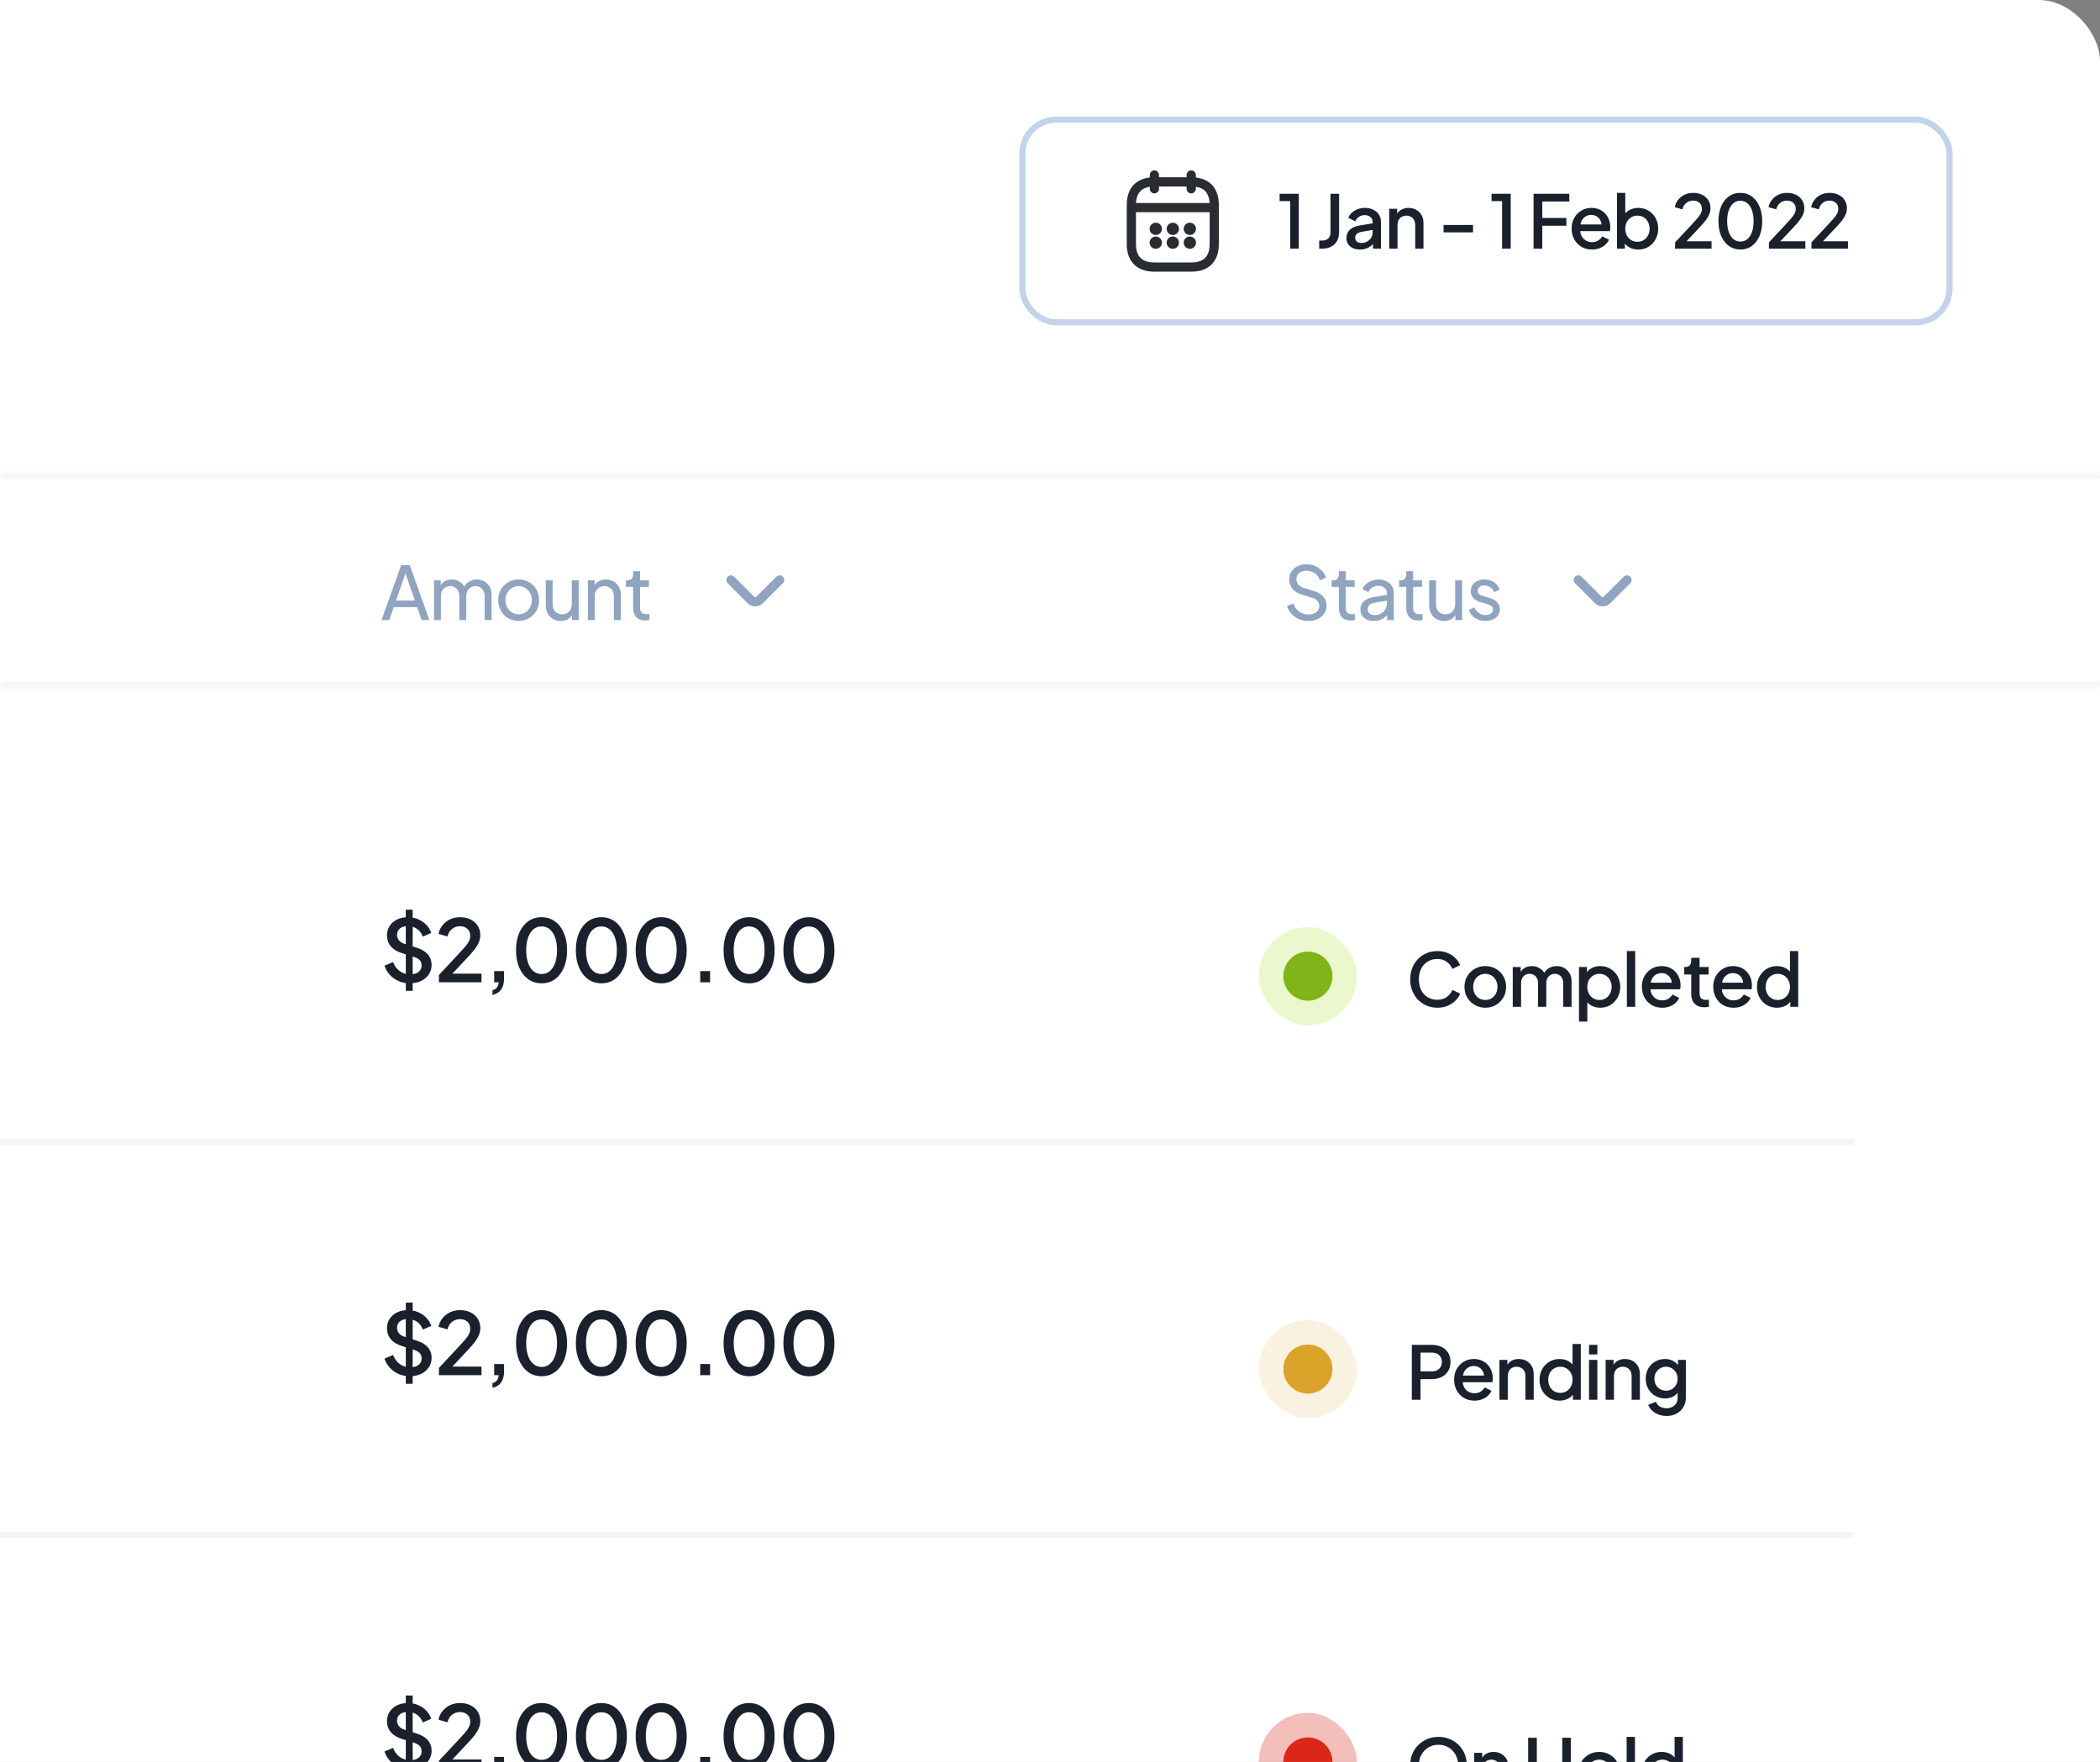 <svg width="342" height="287" viewBox="0 0 342 287" fill="none" xmlns="http://www.w3.org/2000/svg">
<rect x="0" y="0" width="342" height="287" fill="#808080" stroke="none"/>
<rect x="-384" width="726" height="326" rx="10" fill="white"/>
<mask id="path-2-inside-1_1008_47473" fill="white">
<path d="M-384 77H342V112H-384V77Z"/>
</mask>
<path d="M-384 78H342V76H-384V78ZM342 111H-384V113H342V111Z" fill="#F3F5F7" mask="url(#path-2-inside-1_1008_47473)"/>
<path d="M62.132 101L65.336 92.06H66.728L69.932 101H68.672L67.94 98.9H64.124L63.392 101H62.132ZM64.496 97.82H67.568L65.864 92.912H66.2L64.496 97.82ZM70.686 101V94.532H71.778V95.852L71.623 95.648C71.782 95.24 72.038 94.928 72.391 94.712C72.743 94.496 73.138 94.388 73.579 94.388C74.082 94.388 74.534 94.528 74.934 94.808C75.343 95.088 75.623 95.456 75.775 95.912L75.463 95.924C75.63 95.42 75.915 95.04 76.314 94.784C76.715 94.52 77.159 94.388 77.647 94.388C78.094 94.388 78.499 94.492 78.859 94.7C79.227 94.908 79.519 95.196 79.734 95.564C79.951 95.932 80.058 96.348 80.058 96.812V101H78.93V97.172C78.93 96.812 78.867 96.508 78.739 96.26C78.611 96.012 78.434 95.82 78.21 95.684C77.995 95.54 77.739 95.468 77.442 95.468C77.154 95.468 76.894 95.54 76.662 95.684C76.439 95.82 76.258 96.016 76.123 96.272C75.995 96.52 75.93 96.82 75.93 97.172V101H74.802V97.172C74.802 96.812 74.739 96.508 74.611 96.26C74.483 96.012 74.306 95.82 74.082 95.684C73.867 95.54 73.611 95.468 73.314 95.468C73.026 95.468 72.766 95.54 72.534 95.684C72.311 95.82 72.13 96.016 71.995 96.272C71.867 96.52 71.802 96.82 71.802 97.172V101H70.686ZM84.475 101.144C83.852 101.144 83.287 101 82.784 100.712C82.279 100.416 81.879 100.012 81.584 99.5C81.287 98.988 81.139 98.408 81.139 97.76C81.139 97.112 81.284 96.536 81.572 96.032C81.868 95.528 82.267 95.128 82.772 94.832C83.275 94.536 83.844 94.388 84.475 94.388C85.1 94.388 85.663 94.536 86.168 94.832C86.671 95.12 87.067 95.516 87.356 96.02C87.651 96.524 87.799 97.104 87.799 97.76C87.799 98.416 87.647 99 87.344 99.512C87.04 100.016 86.635 100.416 86.132 100.712C85.635 101 85.084 101.144 84.475 101.144ZM84.475 100.064C84.876 100.064 85.236 99.964 85.555 99.764C85.883 99.564 86.139 99.288 86.323 98.936C86.516 98.584 86.612 98.192 86.612 97.76C86.612 97.32 86.516 96.932 86.323 96.596C86.139 96.252 85.883 95.98 85.555 95.78C85.236 95.572 84.876 95.468 84.475 95.468C84.067 95.468 83.7 95.572 83.371 95.78C83.052 95.98 82.796 96.252 82.603 96.596C82.412 96.932 82.316 97.32 82.316 97.76C82.316 98.192 82.412 98.584 82.603 98.936C82.796 99.288 83.052 99.564 83.371 99.764C83.7 99.964 84.067 100.064 84.475 100.064ZM91.307 101.144C90.843 101.144 90.423 101.036 90.047 100.82C89.679 100.604 89.391 100.304 89.183 99.92C88.983 99.528 88.883 99.08 88.883 98.576V94.532H89.999V98.456C89.999 98.776 90.063 99.056 90.191 99.296C90.327 99.536 90.511 99.724 90.743 99.86C90.983 99.996 91.255 100.064 91.559 100.064C91.863 100.064 92.131 99.996 92.363 99.86C92.603 99.724 92.787 99.528 92.915 99.272C93.051 99.016 93.119 98.712 93.119 98.36V94.532H94.247V101H93.155V99.74L93.335 99.848C93.183 100.256 92.923 100.576 92.555 100.808C92.195 101.032 91.779 101.144 91.307 101.144ZM95.736 101V94.532H96.828V95.792L96.648 95.684C96.808 95.276 97.064 94.96 97.416 94.736C97.776 94.504 98.196 94.388 98.676 94.388C99.14 94.388 99.552 94.492 99.912 94.7C100.28 94.908 100.568 95.196 100.776 95.564C100.992 95.932 101.1 96.348 101.1 96.812V101H99.972V97.172C99.972 96.812 99.908 96.508 99.78 96.26C99.652 96.012 99.468 95.82 99.228 95.684C98.996 95.54 98.728 95.468 98.424 95.468C98.12 95.468 97.848 95.54 97.608 95.684C97.376 95.82 97.192 96.016 97.056 96.272C96.92 96.52 96.852 96.82 96.852 97.172V101H95.736ZM105.085 101.072C104.453 101.072 103.965 100.892 103.621 100.532C103.285 100.172 103.117 99.664 103.117 99.008V95.6H101.941V94.532H102.181C102.469 94.532 102.697 94.444 102.865 94.268C103.033 94.092 103.117 93.86 103.117 93.572V93.044H104.233V94.532H105.685V95.6H104.233V98.972C104.233 99.188 104.265 99.376 104.329 99.536C104.401 99.696 104.517 99.824 104.677 99.92C104.837 100.008 105.049 100.052 105.313 100.052C105.369 100.052 105.437 100.048 105.517 100.04C105.605 100.032 105.685 100.024 105.757 100.016V101C105.653 101.024 105.537 101.04 105.409 101.048C105.281 101.064 105.173 101.072 105.085 101.072Z" fill="#90A3BF"/>
<path d="M126.96 94.475L123.7 97.735C123.315 98.12 122.685 98.12 122.3 97.735L119.04 94.475" stroke="#90A3BF" stroke-width="1.5" stroke-miterlimit="10" stroke-linecap="round" stroke-linejoin="round"/>
<path d="M213.068 101.144C212.5 101.144 211.98 101.04 211.508 100.832C211.036 100.616 210.636 100.324 210.308 99.956C209.98 99.588 209.744 99.176 209.6 98.72L210.62 98.3C210.836 98.876 211.156 99.32 211.58 99.632C212.012 99.936 212.516 100.088 213.092 100.088C213.444 100.088 213.752 100.032 214.016 99.92C214.28 99.808 214.484 99.652 214.628 99.452C214.78 99.244 214.856 99.004 214.856 98.732C214.856 98.356 214.748 98.06 214.532 97.844C214.324 97.62 214.016 97.452 213.608 97.34L211.964 96.836C211.316 96.636 210.82 96.32 210.476 95.888C210.132 95.456 209.96 94.96 209.96 94.4C209.96 93.912 210.076 93.484 210.308 93.116C210.548 92.74 210.876 92.448 211.292 92.24C211.716 92.024 212.196 91.916 212.732 91.916C213.268 91.916 213.752 92.012 214.184 92.204C214.624 92.396 214.996 92.656 215.3 92.984C215.604 93.304 215.828 93.672 215.972 94.088L214.964 94.508C214.772 94.004 214.484 93.624 214.1 93.368C213.716 93.104 213.264 92.972 212.744 92.972C212.424 92.972 212.14 93.028 211.892 93.14C211.652 93.244 211.464 93.4 211.328 93.608C211.2 93.808 211.136 94.048 211.136 94.328C211.136 94.656 211.24 94.948 211.448 95.204C211.656 95.46 211.972 95.656 212.396 95.792L213.896 96.236C214.6 96.452 215.132 96.76 215.492 97.16C215.852 97.56 216.032 98.056 216.032 98.648C216.032 99.136 215.904 99.568 215.648 99.944C215.4 100.32 215.052 100.616 214.604 100.832C214.164 101.04 213.652 101.144 213.068 101.144ZM220.01 101.072C219.378 101.072 218.89 100.892 218.546 100.532C218.21 100.172 218.042 99.664 218.042 99.008V95.6H216.866V94.532H217.106C217.394 94.532 217.622 94.444 217.79 94.268C217.958 94.092 218.042 93.86 218.042 93.572V93.044H219.158V94.532H220.61V95.6H219.158V98.972C219.158 99.188 219.19 99.376 219.254 99.536C219.326 99.696 219.442 99.824 219.602 99.92C219.762 100.008 219.974 100.052 220.238 100.052C220.294 100.052 220.362 100.048 220.442 100.04C220.53 100.032 220.61 100.024 220.682 100.016V101C220.578 101.024 220.462 101.04 220.334 101.048C220.206 101.064 220.098 101.072 220.01 101.072ZM223.714 101.144C223.29 101.144 222.914 101.068 222.586 100.916C222.266 100.756 222.014 100.54 221.83 100.268C221.646 99.988 221.554 99.668 221.554 99.308C221.554 98.964 221.626 98.656 221.77 98.384C221.922 98.104 222.154 97.868 222.466 97.676C222.786 97.484 223.186 97.348 223.666 97.268L226.066 96.872V97.808L223.918 98.168C223.502 98.24 223.198 98.372 223.006 98.564C222.822 98.756 222.73 98.992 222.73 99.272C222.73 99.536 222.834 99.756 223.042 99.932C223.258 100.108 223.526 100.196 223.846 100.196C224.254 100.196 224.606 100.112 224.902 99.944C225.206 99.768 225.442 99.532 225.61 99.236C225.786 98.94 225.874 98.612 225.874 98.252V96.608C225.874 96.256 225.742 95.972 225.478 95.756C225.222 95.532 224.882 95.42 224.458 95.42C224.09 95.42 223.762 95.516 223.474 95.708C223.194 95.892 222.986 96.14 222.85 96.452L221.878 95.948C221.998 95.652 222.19 95.388 222.454 95.156C222.718 94.916 223.026 94.728 223.378 94.592C223.73 94.456 224.098 94.388 224.482 94.388C224.978 94.388 225.414 94.484 225.79 94.676C226.166 94.86 226.458 95.12 226.666 95.456C226.882 95.784 226.99 96.168 226.99 96.608V101H225.898V99.776L226.102 99.848C225.966 100.104 225.782 100.328 225.55 100.52C225.318 100.712 225.046 100.864 224.734 100.976C224.422 101.088 224.082 101.144 223.714 101.144ZM230.991 101.072C230.359 101.072 229.871 100.892 229.527 100.532C229.191 100.172 229.023 99.664 229.023 99.008V95.6H227.847V94.532H228.087C228.375 94.532 228.603 94.444 228.771 94.268C228.939 94.092 229.023 93.86 229.023 93.572V93.044H230.139V94.532H231.591V95.6H230.139V98.972C230.139 99.188 230.171 99.376 230.235 99.536C230.307 99.696 230.423 99.824 230.583 99.92C230.743 100.008 230.955 100.052 231.219 100.052C231.275 100.052 231.343 100.048 231.423 100.04C231.511 100.032 231.591 100.024 231.663 100.016V101C231.559 101.024 231.443 101.04 231.315 101.048C231.187 101.064 231.079 101.072 230.991 101.072ZM235.173 101.144C234.709 101.144 234.289 101.036 233.913 100.82C233.545 100.604 233.257 100.304 233.049 99.92C232.849 99.528 232.749 99.08 232.749 98.576V94.532H233.865V98.456C233.865 98.776 233.929 99.056 234.057 99.296C234.193 99.536 234.377 99.724 234.609 99.86C234.849 99.996 235.121 100.064 235.425 100.064C235.729 100.064 235.997 99.996 236.229 99.86C236.469 99.724 236.653 99.528 236.781 99.272C236.917 99.016 236.985 98.712 236.985 98.36V94.532H238.113V101H237.021V99.74L237.201 99.848C237.049 100.256 236.789 100.576 236.421 100.808C236.061 101.032 235.645 101.144 235.173 101.144ZM241.917 101.144C241.269 101.144 240.705 100.984 240.225 100.664C239.745 100.344 239.405 99.912 239.205 99.368L240.093 98.936C240.277 99.32 240.529 99.624 240.849 99.848C241.169 100.072 241.525 100.184 241.917 100.184C242.269 100.184 242.561 100.1 242.793 99.932C243.025 99.764 243.141 99.544 243.141 99.272C243.141 99.08 243.085 98.928 242.973 98.816C242.869 98.696 242.741 98.604 242.589 98.54C242.437 98.468 242.297 98.416 242.169 98.384L241.197 98.108C240.613 97.94 240.185 97.7 239.913 97.388C239.649 97.076 239.517 96.712 239.517 96.296C239.517 95.912 239.613 95.58 239.805 95.3C240.005 95.012 240.273 94.788 240.609 94.628C240.953 94.468 241.337 94.388 241.761 94.388C242.329 94.388 242.837 94.532 243.285 94.82C243.741 95.108 244.065 95.512 244.257 96.032L243.345 96.452C243.201 96.116 242.985 95.852 242.697 95.66C242.409 95.46 242.085 95.36 241.725 95.36C241.397 95.36 241.137 95.444 240.945 95.612C240.753 95.772 240.657 95.976 240.657 96.224C240.657 96.408 240.705 96.56 240.801 96.68C240.897 96.792 241.013 96.88 241.149 96.944C241.285 97 241.417 97.048 241.545 97.088L242.601 97.4C243.129 97.552 243.537 97.788 243.825 98.108C244.121 98.428 244.269 98.812 244.269 99.26C244.269 99.62 244.169 99.944 243.969 100.232C243.769 100.52 243.493 100.744 243.141 100.904C242.789 101.064 242.381 101.144 241.917 101.144Z" fill="#90A3BF"/>
<path d="M264.96 94.475L261.7 97.735C261.315 98.12 260.685 98.12 260.3 97.735L257.04 94.475" stroke="#90A3BF" stroke-width="1.5" stroke-miterlimit="10" stroke-linecap="round" stroke-linejoin="round"/>
<g clip-path="url(#clip0_1008_47473)">
<path d="M66.732 160.168C66.079 160.168 65.472 160.047 64.912 159.804C64.352 159.552 63.876 159.211 63.484 158.782C63.092 158.353 62.803 157.858 62.616 157.298L64.016 156.71C64.268 157.354 64.637 157.849 65.122 158.194C65.607 158.539 66.167 158.712 66.802 158.712C67.175 158.712 67.502 158.656 67.782 158.544C68.062 158.423 68.277 158.255 68.426 158.04C68.585 157.825 68.664 157.578 68.664 157.298C68.664 156.915 68.557 156.612 68.342 156.388C68.127 156.164 67.81 155.987 67.39 155.856L65.43 155.24C64.646 154.997 64.049 154.629 63.638 154.134C63.227 153.63 63.022 153.042 63.022 152.37C63.022 151.782 63.167 151.269 63.456 150.83C63.745 150.382 64.142 150.032 64.646 149.78C65.159 149.528 65.743 149.402 66.396 149.402C67.021 149.402 67.591 149.514 68.104 149.738C68.617 149.953 69.056 150.251 69.42 150.634C69.793 151.017 70.064 151.46 70.232 151.964L68.86 152.566C68.655 152.015 68.333 151.591 67.894 151.292C67.465 150.993 66.965 150.844 66.396 150.844C66.051 150.844 65.747 150.905 65.486 151.026C65.225 151.138 65.019 151.306 64.87 151.53C64.73 151.745 64.66 151.997 64.66 152.286C64.66 152.622 64.767 152.921 64.982 153.182C65.197 153.443 65.523 153.639 65.962 153.77L67.782 154.344C68.613 154.596 69.238 154.96 69.658 155.436C70.078 155.903 70.288 156.486 70.288 157.186C70.288 157.765 70.134 158.278 69.826 158.726C69.527 159.174 69.112 159.529 68.58 159.79C68.048 160.042 67.432 160.168 66.732 160.168ZM66.088 161.4V148.17H67.208V161.4H66.088ZM71.484 160V158.81L74.341 155.758C74.9 155.161 75.339 154.68 75.656 154.316C75.983 153.943 76.216 153.616 76.356 153.336C76.506 153.056 76.581 152.762 76.581 152.454C76.581 151.95 76.427 151.563 76.118 151.292C75.811 151.012 75.414 150.872 74.928 150.872C74.424 150.872 73.99 151.017 73.626 151.306C73.263 151.586 73.01 151.997 72.871 152.538L71.415 152.118C71.526 151.567 71.751 151.091 72.087 150.69C72.422 150.279 72.833 149.962 73.319 149.738C73.813 149.514 74.345 149.402 74.915 149.402C75.577 149.402 76.156 149.528 76.65 149.78C77.145 150.023 77.528 150.363 77.799 150.802C78.079 151.241 78.219 151.749 78.219 152.328C78.219 152.711 78.144 153.084 77.995 153.448C77.855 153.803 77.635 154.181 77.337 154.582C77.038 154.974 76.655 155.417 76.189 155.912L73.668 158.6H78.415V160H71.484ZM80.202 162.058V161.288C80.51 161.213 80.748 161.069 80.916 160.854C81.084 160.649 81.186 160.364 81.224 160H80.482V158.18H82.092V159.37C82.092 160.117 81.933 160.719 81.616 161.176C81.298 161.633 80.827 161.927 80.202 162.058ZM88.211 160.168C87.381 160.168 86.653 159.944 86.027 159.496C85.402 159.039 84.912 158.409 84.557 157.606C84.212 156.794 84.039 155.851 84.039 154.778C84.039 153.695 84.212 152.753 84.557 151.95C84.912 151.147 85.397 150.522 86.013 150.074C86.639 149.626 87.367 149.402 88.197 149.402C89.028 149.402 89.751 149.626 90.367 150.074C90.993 150.522 91.478 151.152 91.823 151.964C92.178 152.767 92.355 153.705 92.355 154.778C92.355 155.851 92.183 156.794 91.837 157.606C91.492 158.409 91.007 159.039 90.381 159.496C89.765 159.944 89.042 160.168 88.211 160.168ZM88.211 158.656C88.725 158.656 89.168 158.497 89.541 158.18C89.915 157.863 90.204 157.415 90.409 156.836C90.615 156.257 90.717 155.571 90.717 154.778C90.717 153.985 90.615 153.299 90.409 152.72C90.204 152.141 89.915 151.693 89.541 151.376C89.168 151.059 88.72 150.9 88.197 150.9C87.684 150.9 87.241 151.059 86.867 151.376C86.494 151.693 86.205 152.141 85.999 152.72C85.794 153.299 85.691 153.985 85.691 154.778C85.691 155.562 85.794 156.248 85.999 156.836C86.205 157.415 86.494 157.863 86.867 158.18C87.25 158.497 87.698 158.656 88.211 158.656ZM97.953 160.168C97.122 160.168 96.394 159.944 95.769 159.496C95.144 159.039 94.653 158.409 94.299 157.606C93.954 156.794 93.781 155.851 93.781 154.778C93.781 153.695 93.954 152.753 94.299 151.95C94.653 151.147 95.139 150.522 95.755 150.074C96.38 149.626 97.108 149.402 97.939 149.402C98.769 149.402 99.493 149.626 100.109 150.074C100.734 150.522 101.22 151.152 101.565 151.964C101.92 152.767 102.097 153.705 102.097 154.778C102.097 155.851 101.924 156.794 101.579 157.606C101.234 158.409 100.748 159.039 100.123 159.496C99.507 159.944 98.784 160.168 97.953 160.168ZM97.953 158.656C98.466 158.656 98.909 158.497 99.283 158.18C99.656 157.863 99.945 157.415 100.151 156.836C100.356 156.257 100.459 155.571 100.459 154.778C100.459 153.985 100.356 153.299 100.151 152.72C99.945 152.141 99.656 151.693 99.283 151.376C98.909 151.059 98.462 150.9 97.939 150.9C97.425 150.9 96.982 151.059 96.609 151.376C96.236 151.693 95.946 152.141 95.741 152.72C95.535 153.299 95.433 153.985 95.433 154.778C95.433 155.562 95.535 156.248 95.741 156.836C95.946 157.415 96.236 157.863 96.609 158.18C96.992 158.497 97.439 158.656 97.953 158.656ZM107.694 160.168C106.864 160.168 106.136 159.944 105.51 159.496C104.885 159.039 104.395 158.409 104.04 157.606C103.695 156.794 103.522 155.851 103.522 154.778C103.522 153.695 103.695 152.753 104.04 151.95C104.395 151.147 104.88 150.522 105.496 150.074C106.122 149.626 106.85 149.402 107.68 149.402C108.511 149.402 109.234 149.626 109.85 150.074C110.476 150.522 110.961 151.152 111.306 151.964C111.661 152.767 111.838 153.705 111.838 154.778C111.838 155.851 111.666 156.794 111.32 157.606C110.975 158.409 110.49 159.039 109.864 159.496C109.248 159.944 108.525 160.168 107.694 160.168ZM107.694 158.656C108.208 158.656 108.651 158.497 109.024 158.18C109.398 157.863 109.687 157.415 109.892 156.836C110.098 156.257 110.2 155.571 110.2 154.778C110.2 153.985 110.098 153.299 109.892 152.72C109.687 152.141 109.398 151.693 109.024 151.376C108.651 151.059 108.203 150.9 107.68 150.9C107.167 150.9 106.724 151.059 106.35 151.376C105.977 151.693 105.688 152.141 105.482 152.72C105.277 153.299 105.174 153.985 105.174 154.778C105.174 155.562 105.277 156.248 105.482 156.836C105.688 157.415 105.977 157.863 106.35 158.18C106.733 158.497 107.181 158.656 107.694 158.656ZM114.034 160V158.18H115.644V160H114.034ZM122.009 160.168C121.179 160.168 120.451 159.944 119.825 159.496C119.2 159.039 118.71 158.409 118.355 157.606C118.01 156.794 117.837 155.851 117.837 154.778C117.837 153.695 118.01 152.753 118.355 151.95C118.71 151.147 119.195 150.522 119.811 150.074C120.437 149.626 121.165 149.402 121.995 149.402C122.826 149.402 123.549 149.626 124.165 150.074C124.791 150.522 125.276 151.152 125.621 151.964C125.976 152.767 126.153 153.705 126.153 154.778C126.153 155.851 125.981 156.794 125.635 157.606C125.29 158.409 124.805 159.039 124.179 159.496C123.563 159.944 122.84 160.168 122.009 160.168ZM122.009 158.656C122.523 158.656 122.966 158.497 123.339 158.18C123.713 157.863 124.002 157.415 124.207 156.836C124.413 156.257 124.515 155.571 124.515 154.778C124.515 153.985 124.413 153.299 124.207 152.72C124.002 152.141 123.713 151.693 123.339 151.376C122.966 151.059 122.518 150.9 121.995 150.9C121.482 150.9 121.039 151.059 120.665 151.376C120.292 151.693 120.003 152.141 119.797 152.72C119.592 153.299 119.489 153.985 119.489 154.778C119.489 155.562 119.592 156.248 119.797 156.836C120.003 157.415 120.292 157.863 120.665 158.18C121.048 158.497 121.496 158.656 122.009 158.656ZM131.751 160.168C130.92 160.168 130.192 159.944 129.567 159.496C128.942 159.039 128.452 158.409 128.097 157.606C127.752 156.794 127.579 155.851 127.579 154.778C127.579 153.695 127.752 152.753 128.097 151.95C128.452 151.147 128.937 150.522 129.553 150.074C130.178 149.626 130.906 149.402 131.737 149.402C132.568 149.402 133.291 149.626 133.907 150.074C134.532 150.522 135.018 151.152 135.363 151.964C135.718 152.767 135.895 153.705 135.895 154.778C135.895 155.851 135.722 156.794 135.377 157.606C135.032 158.409 134.546 159.039 133.921 159.496C133.305 159.944 132.582 160.168 131.751 160.168ZM131.751 158.656C132.264 158.656 132.708 158.497 133.081 158.18C133.454 157.863 133.744 157.415 133.949 156.836C134.154 156.257 134.257 155.571 134.257 154.778C134.257 153.985 134.154 153.299 133.949 152.72C133.744 152.141 133.454 151.693 133.081 151.376C132.708 151.059 132.26 150.9 131.737 150.9C131.224 150.9 130.78 151.059 130.407 151.376C130.034 151.693 129.744 152.141 129.539 152.72C129.334 153.299 129.231 153.985 129.231 154.778C129.231 155.562 129.334 156.248 129.539 156.836C129.744 157.415 130.034 157.863 130.407 158.18C130.79 158.497 131.238 158.656 131.751 158.656Z" fill="#1A202C"/>
<rect x="205" y="151" width="16" height="16" rx="8" fill="#BCE455" fill-opacity="0.3"/>
<circle cx="213" cy="159" r="4" fill="#7FB519"/>
<path d="M234.088 164.144C233.456 164.144 232.868 164.028 232.324 163.796C231.788 163.564 231.32 163.244 230.92 162.836C230.528 162.42 230.22 161.932 229.996 161.372C229.772 160.812 229.66 160.196 229.66 159.524C229.66 158.86 229.768 158.248 229.984 157.688C230.208 157.12 230.52 156.632 230.92 156.224C231.32 155.808 231.788 155.488 232.324 155.264C232.86 155.032 233.448 154.916 234.088 154.916C234.72 154.916 235.284 155.024 235.78 155.24C236.284 155.456 236.708 155.74 237.052 156.092C237.396 156.436 237.644 156.812 237.796 157.22L236.524 157.82C236.332 157.34 236.024 156.952 235.6 156.656C235.184 156.352 234.68 156.2 234.088 156.2C233.496 156.2 232.972 156.34 232.516 156.62C232.06 156.9 231.704 157.288 231.448 157.784C231.2 158.28 231.076 158.86 231.076 159.524C231.076 160.188 231.2 160.772 231.448 161.276C231.704 161.772 232.06 162.16 232.516 162.44C232.972 162.712 233.496 162.848 234.088 162.848C234.68 162.848 235.184 162.7 235.6 162.404C236.024 162.108 236.332 161.72 236.524 161.24L237.796 161.84C237.644 162.24 237.396 162.616 237.052 162.968C236.708 163.32 236.284 163.604 235.78 163.82C235.284 164.036 234.72 164.144 234.088 164.144ZM241.895 164.144C241.271 164.144 240.699 163.996 240.179 163.7C239.667 163.404 239.259 163 238.955 162.488C238.651 161.976 238.499 161.396 238.499 160.748C238.499 160.092 238.651 159.512 238.955 159.008C239.259 158.496 239.667 158.096 240.179 157.808C240.691 157.512 241.263 157.364 241.895 157.364C242.535 157.364 243.107 157.512 243.611 157.808C244.123 158.096 244.527 158.496 244.823 159.008C245.127 159.512 245.279 160.092 245.279 160.748C245.279 161.404 245.127 161.988 244.823 162.5C244.519 163.012 244.111 163.416 243.599 163.712C243.087 164 242.519 164.144 241.895 164.144ZM241.895 162.884C242.279 162.884 242.619 162.792 242.915 162.608C243.211 162.424 243.443 162.172 243.611 161.852C243.787 161.524 243.875 161.156 243.875 160.748C243.875 160.34 243.787 159.976 243.611 159.656C243.443 159.336 243.211 159.084 242.915 158.9C242.619 158.716 242.279 158.624 241.895 158.624C241.519 158.624 241.179 158.716 240.875 158.9C240.579 159.084 240.343 159.336 240.167 159.656C239.999 159.976 239.915 160.34 239.915 160.748C239.915 161.156 239.999 161.524 240.167 161.852C240.343 162.172 240.579 162.424 240.875 162.608C241.179 162.792 241.519 162.884 241.895 162.884ZM246.363 164V157.508H247.659V158.912L247.491 158.696C247.627 158.256 247.875 157.924 248.235 157.7C248.595 157.476 249.007 157.364 249.471 157.364C249.991 157.364 250.451 157.504 250.851 157.784C251.259 158.056 251.531 158.42 251.667 158.876L251.283 158.912C251.475 158.392 251.767 158.004 252.159 157.748C252.559 157.492 253.015 157.364 253.527 157.364C253.975 157.364 254.379 157.468 254.739 157.676C255.107 157.884 255.399 158.172 255.615 158.54C255.831 158.908 255.939 159.328 255.939 159.8V164H254.583V160.172C254.583 159.844 254.523 159.568 254.403 159.344C254.291 159.112 254.131 158.936 253.923 158.816C253.723 158.688 253.487 158.624 253.215 158.624C252.943 158.624 252.703 158.688 252.495 158.816C252.287 158.936 252.123 159.112 252.003 159.344C251.883 159.576 251.823 159.852 251.823 160.172V164H250.479V160.172C250.479 159.844 250.419 159.568 250.299 159.344C250.187 159.112 250.027 158.936 249.819 158.816C249.619 158.688 249.379 158.624 249.099 158.624C248.827 158.624 248.587 158.688 248.379 158.816C248.171 158.936 248.007 159.112 247.887 159.344C247.775 159.576 247.719 159.852 247.719 160.172V164H246.363ZM257.15 166.4V157.508H258.446V158.852L258.29 158.54C258.53 158.172 258.85 157.884 259.25 157.676C259.65 157.468 260.106 157.364 260.618 157.364C261.234 157.364 261.786 157.512 262.274 157.808C262.77 158.104 263.158 158.508 263.438 159.02C263.726 159.532 263.87 160.108 263.87 160.748C263.87 161.388 263.726 161.964 263.438 162.476C263.158 162.988 262.774 163.396 262.286 163.7C261.798 163.996 261.242 164.144 260.618 164.144C260.114 164.144 259.654 164.04 259.238 163.832C258.83 163.624 258.514 163.324 258.29 162.932L258.506 162.68V166.4H257.15ZM260.486 162.884C260.87 162.884 261.21 162.792 261.506 162.608C261.802 162.424 262.034 162.172 262.202 161.852C262.378 161.524 262.466 161.156 262.466 160.748C262.466 160.34 262.378 159.976 262.202 159.656C262.034 159.336 261.802 159.084 261.506 158.9C261.21 158.716 260.87 158.624 260.486 158.624C260.11 158.624 259.77 158.716 259.466 158.9C259.17 159.084 258.934 159.336 258.758 159.656C258.59 159.976 258.506 160.34 258.506 160.748C258.506 161.156 258.59 161.524 258.758 161.852C258.934 162.172 259.17 162.424 259.466 162.608C259.77 162.792 260.11 162.884 260.486 162.884ZM264.949 164V154.916H266.305V164H264.949ZM270.699 164.144C270.051 164.144 269.475 163.996 268.971 163.7C268.475 163.396 268.087 162.988 267.807 162.476C267.527 161.956 267.387 161.376 267.387 160.736C267.387 160.08 267.527 159.5 267.807 158.996C268.095 158.492 268.479 158.096 268.959 157.808C269.439 157.512 269.983 157.364 270.591 157.364C271.079 157.364 271.515 157.448 271.899 157.616C272.283 157.784 272.607 158.016 272.871 158.312C273.135 158.6 273.335 158.932 273.471 159.308C273.615 159.684 273.687 160.084 273.687 160.508C273.687 160.612 273.683 160.72 273.675 160.832C273.667 160.944 273.651 161.048 273.627 161.144H268.455V160.064H272.859L272.211 160.556C272.291 160.164 272.263 159.816 272.127 159.512C271.999 159.2 271.799 158.956 271.527 158.78C271.263 158.596 270.951 158.504 270.591 158.504C270.231 158.504 269.911 158.596 269.631 158.78C269.351 158.956 269.135 159.212 268.983 159.548C268.831 159.876 268.771 160.276 268.803 160.748C268.763 161.188 268.823 161.572 268.983 161.9C269.151 162.228 269.383 162.484 269.679 162.668C269.983 162.852 270.327 162.944 270.711 162.944C271.103 162.944 271.435 162.856 271.707 162.68C271.987 162.504 272.207 162.276 272.367 161.996L273.471 162.536C273.343 162.84 273.143 163.116 272.871 163.364C272.607 163.604 272.287 163.796 271.911 163.94C271.543 164.076 271.139 164.144 270.699 164.144ZM277.578 164.072C276.898 164.072 276.37 163.88 275.994 163.496C275.618 163.112 275.43 162.572 275.43 161.876V158.732H274.29V157.508H274.47C274.774 157.508 275.01 157.42 275.178 157.244C275.346 157.068 275.43 156.828 275.43 156.524V156.02H276.786V157.508H278.262V158.732H276.786V161.816C276.786 162.04 276.822 162.232 276.894 162.392C276.966 162.544 277.082 162.664 277.242 162.752C277.402 162.832 277.61 162.872 277.866 162.872C277.93 162.872 278.002 162.868 278.082 162.86C278.162 162.852 278.238 162.844 278.31 162.836V164C278.198 164.016 278.074 164.032 277.938 164.048C277.802 164.064 277.682 164.072 277.578 164.072ZM282.324 164.144C281.676 164.144 281.1 163.996 280.596 163.7C280.1 163.396 279.712 162.988 279.432 162.476C279.152 161.956 279.012 161.376 279.012 160.736C279.012 160.08 279.152 159.5 279.432 158.996C279.72 158.492 280.104 158.096 280.584 157.808C281.064 157.512 281.608 157.364 282.216 157.364C282.704 157.364 283.14 157.448 283.524 157.616C283.908 157.784 284.232 158.016 284.496 158.312C284.76 158.6 284.96 158.932 285.096 159.308C285.24 159.684 285.312 160.084 285.312 160.508C285.312 160.612 285.308 160.72 285.3 160.832C285.292 160.944 285.276 161.048 285.252 161.144H280.08V160.064H284.484L283.836 160.556C283.916 160.164 283.888 159.816 283.752 159.512C283.624 159.2 283.424 158.956 283.152 158.78C282.888 158.596 282.576 158.504 282.216 158.504C281.856 158.504 281.536 158.596 281.256 158.78C280.976 158.956 280.76 159.212 280.608 159.548C280.456 159.876 280.396 160.276 280.428 160.748C280.388 161.188 280.448 161.572 280.608 161.9C280.776 162.228 281.008 162.484 281.304 162.668C281.608 162.852 281.952 162.944 282.336 162.944C282.728 162.944 283.06 162.856 283.332 162.68C283.612 162.504 283.832 162.276 283.992 161.996L285.096 162.536C284.968 162.84 284.768 163.116 284.496 163.364C284.232 163.604 283.912 163.796 283.536 163.94C283.168 164.076 282.764 164.144 282.324 164.144ZM289.395 164.144C288.771 164.144 288.211 163.996 287.715 163.7C287.227 163.396 286.839 162.988 286.551 162.476C286.271 161.964 286.131 161.388 286.131 160.748C286.131 160.108 286.275 159.532 286.563 159.02C286.851 158.508 287.239 158.104 287.727 157.808C288.215 157.512 288.767 157.364 289.383 157.364C289.903 157.364 290.363 157.468 290.763 157.676C291.163 157.884 291.479 158.172 291.711 158.54L291.507 158.852V154.916H292.851V164H291.567V162.68L291.723 162.932C291.499 163.324 291.179 163.624 290.763 163.832C290.347 164.04 289.891 164.144 289.395 164.144ZM289.527 162.884C289.903 162.884 290.239 162.792 290.535 162.608C290.839 162.424 291.075 162.172 291.243 161.852C291.419 161.524 291.507 161.156 291.507 160.748C291.507 160.34 291.419 159.976 291.243 159.656C291.075 159.336 290.839 159.084 290.535 158.9C290.239 158.716 289.903 158.624 289.527 158.624C289.151 158.624 288.811 158.716 288.507 158.9C288.203 159.084 287.967 159.336 287.799 159.656C287.631 159.976 287.547 160.34 287.547 160.748C287.547 161.156 287.631 161.524 287.799 161.852C287.967 162.172 288.199 162.424 288.495 162.608C288.799 162.792 289.143 162.884 289.527 162.884Z" fill="#1A202C"/>
</g>
<path d="M-363 186H302" stroke="#F3F5F7"/>
<path d="M66.732 224.168C66.079 224.168 65.472 224.047 64.912 223.804C64.352 223.552 63.876 223.211 63.484 222.782C63.092 222.353 62.803 221.858 62.616 221.298L64.016 220.71C64.268 221.354 64.637 221.849 65.122 222.194C65.607 222.539 66.167 222.712 66.802 222.712C67.175 222.712 67.502 222.656 67.782 222.544C68.062 222.423 68.277 222.255 68.426 222.04C68.585 221.825 68.664 221.578 68.664 221.298C68.664 220.915 68.557 220.612 68.342 220.388C68.127 220.164 67.81 219.987 67.39 219.856L65.43 219.24C64.646 218.997 64.049 218.629 63.638 218.134C63.227 217.63 63.022 217.042 63.022 216.37C63.022 215.782 63.167 215.269 63.456 214.83C63.745 214.382 64.142 214.032 64.646 213.78C65.159 213.528 65.743 213.402 66.396 213.402C67.021 213.402 67.591 213.514 68.104 213.738C68.617 213.953 69.056 214.251 69.42 214.634C69.793 215.017 70.064 215.46 70.232 215.964L68.86 216.566C68.655 216.015 68.333 215.591 67.894 215.292C67.465 214.993 66.965 214.844 66.396 214.844C66.051 214.844 65.747 214.905 65.486 215.026C65.225 215.138 65.019 215.306 64.87 215.53C64.73 215.745 64.66 215.997 64.66 216.286C64.66 216.622 64.767 216.921 64.982 217.182C65.197 217.443 65.523 217.639 65.962 217.77L67.782 218.344C68.613 218.596 69.238 218.96 69.658 219.436C70.078 219.903 70.288 220.486 70.288 221.186C70.288 221.765 70.134 222.278 69.826 222.726C69.527 223.174 69.112 223.529 68.58 223.79C68.048 224.042 67.432 224.168 66.732 224.168ZM66.088 225.4V212.17H67.208V225.4H66.088ZM71.484 224V222.81L74.341 219.758C74.9 219.161 75.339 218.68 75.656 218.316C75.983 217.943 76.216 217.616 76.356 217.336C76.506 217.056 76.581 216.762 76.581 216.454C76.581 215.95 76.427 215.563 76.118 215.292C75.811 215.012 75.414 214.872 74.928 214.872C74.424 214.872 73.99 215.017 73.626 215.306C73.263 215.586 73.01 215.997 72.871 216.538L71.415 216.118C71.526 215.567 71.751 215.091 72.087 214.69C72.422 214.279 72.833 213.962 73.319 213.738C73.813 213.514 74.345 213.402 74.915 213.402C75.577 213.402 76.156 213.528 76.65 213.78C77.145 214.023 77.528 214.363 77.799 214.802C78.079 215.241 78.219 215.749 78.219 216.328C78.219 216.711 78.144 217.084 77.995 217.448C77.855 217.803 77.635 218.181 77.337 218.582C77.038 218.974 76.655 219.417 76.189 219.912L73.668 222.6H78.415V224H71.484ZM80.202 226.058V225.288C80.51 225.213 80.748 225.069 80.916 224.854C81.084 224.649 81.186 224.364 81.224 224H80.482V222.18H82.092V223.37C82.092 224.117 81.933 224.719 81.616 225.176C81.298 225.633 80.827 225.927 80.202 226.058ZM88.211 224.168C87.381 224.168 86.653 223.944 86.027 223.496C85.402 223.039 84.912 222.409 84.557 221.606C84.212 220.794 84.039 219.851 84.039 218.778C84.039 217.695 84.212 216.753 84.557 215.95C84.912 215.147 85.397 214.522 86.013 214.074C86.639 213.626 87.367 213.402 88.197 213.402C89.028 213.402 89.751 213.626 90.367 214.074C90.993 214.522 91.478 215.152 91.823 215.964C92.178 216.767 92.355 217.705 92.355 218.778C92.355 219.851 92.183 220.794 91.837 221.606C91.492 222.409 91.007 223.039 90.381 223.496C89.765 223.944 89.042 224.168 88.211 224.168ZM88.211 222.656C88.725 222.656 89.168 222.497 89.541 222.18C89.915 221.863 90.204 221.415 90.409 220.836C90.615 220.257 90.717 219.571 90.717 218.778C90.717 217.985 90.615 217.299 90.409 216.72C90.204 216.141 89.915 215.693 89.541 215.376C89.168 215.059 88.72 214.9 88.197 214.9C87.684 214.9 87.241 215.059 86.867 215.376C86.494 215.693 86.205 216.141 85.999 216.72C85.794 217.299 85.691 217.985 85.691 218.778C85.691 219.562 85.794 220.248 85.999 220.836C86.205 221.415 86.494 221.863 86.867 222.18C87.25 222.497 87.698 222.656 88.211 222.656ZM97.953 224.168C97.122 224.168 96.394 223.944 95.769 223.496C95.144 223.039 94.653 222.409 94.299 221.606C93.954 220.794 93.781 219.851 93.781 218.778C93.781 217.695 93.954 216.753 94.299 215.95C94.653 215.147 95.139 214.522 95.755 214.074C96.38 213.626 97.108 213.402 97.939 213.402C98.769 213.402 99.493 213.626 100.109 214.074C100.734 214.522 101.22 215.152 101.565 215.964C101.92 216.767 102.097 217.705 102.097 218.778C102.097 219.851 101.924 220.794 101.579 221.606C101.234 222.409 100.748 223.039 100.123 223.496C99.507 223.944 98.784 224.168 97.953 224.168ZM97.953 222.656C98.466 222.656 98.909 222.497 99.283 222.18C99.656 221.863 99.945 221.415 100.151 220.836C100.356 220.257 100.459 219.571 100.459 218.778C100.459 217.985 100.356 217.299 100.151 216.72C99.945 216.141 99.656 215.693 99.283 215.376C98.909 215.059 98.462 214.9 97.939 214.9C97.425 214.9 96.982 215.059 96.609 215.376C96.236 215.693 95.946 216.141 95.741 216.72C95.535 217.299 95.433 217.985 95.433 218.778C95.433 219.562 95.535 220.248 95.741 220.836C95.946 221.415 96.236 221.863 96.609 222.18C96.992 222.497 97.439 222.656 97.953 222.656ZM107.694 224.168C106.864 224.168 106.136 223.944 105.51 223.496C104.885 223.039 104.395 222.409 104.04 221.606C103.695 220.794 103.522 219.851 103.522 218.778C103.522 217.695 103.695 216.753 104.04 215.95C104.395 215.147 104.88 214.522 105.496 214.074C106.122 213.626 106.85 213.402 107.68 213.402C108.511 213.402 109.234 213.626 109.85 214.074C110.476 214.522 110.961 215.152 111.306 215.964C111.661 216.767 111.838 217.705 111.838 218.778C111.838 219.851 111.666 220.794 111.32 221.606C110.975 222.409 110.49 223.039 109.864 223.496C109.248 223.944 108.525 224.168 107.694 224.168ZM107.694 222.656C108.208 222.656 108.651 222.497 109.024 222.18C109.398 221.863 109.687 221.415 109.892 220.836C110.098 220.257 110.2 219.571 110.2 218.778C110.2 217.985 110.098 217.299 109.892 216.72C109.687 216.141 109.398 215.693 109.024 215.376C108.651 215.059 108.203 214.9 107.68 214.9C107.167 214.9 106.724 215.059 106.35 215.376C105.977 215.693 105.688 216.141 105.482 216.72C105.277 217.299 105.174 217.985 105.174 218.778C105.174 219.562 105.277 220.248 105.482 220.836C105.688 221.415 105.977 221.863 106.35 222.18C106.733 222.497 107.181 222.656 107.694 222.656ZM114.034 224V222.18H115.644V224H114.034ZM122.009 224.168C121.179 224.168 120.451 223.944 119.825 223.496C119.2 223.039 118.71 222.409 118.355 221.606C118.01 220.794 117.837 219.851 117.837 218.778C117.837 217.695 118.01 216.753 118.355 215.95C118.71 215.147 119.195 214.522 119.811 214.074C120.437 213.626 121.165 213.402 121.995 213.402C122.826 213.402 123.549 213.626 124.165 214.074C124.791 214.522 125.276 215.152 125.621 215.964C125.976 216.767 126.153 217.705 126.153 218.778C126.153 219.851 125.981 220.794 125.635 221.606C125.29 222.409 124.805 223.039 124.179 223.496C123.563 223.944 122.84 224.168 122.009 224.168ZM122.009 222.656C122.523 222.656 122.966 222.497 123.339 222.18C123.713 221.863 124.002 221.415 124.207 220.836C124.413 220.257 124.515 219.571 124.515 218.778C124.515 217.985 124.413 217.299 124.207 216.72C124.002 216.141 123.713 215.693 123.339 215.376C122.966 215.059 122.518 214.9 121.995 214.9C121.482 214.9 121.039 215.059 120.665 215.376C120.292 215.693 120.003 216.141 119.797 216.72C119.592 217.299 119.489 217.985 119.489 218.778C119.489 219.562 119.592 220.248 119.797 220.836C120.003 221.415 120.292 221.863 120.665 222.18C121.048 222.497 121.496 222.656 122.009 222.656ZM131.751 224.168C130.92 224.168 130.192 223.944 129.567 223.496C128.942 223.039 128.452 222.409 128.097 221.606C127.752 220.794 127.579 219.851 127.579 218.778C127.579 217.695 127.752 216.753 128.097 215.95C128.452 215.147 128.937 214.522 129.553 214.074C130.178 213.626 130.906 213.402 131.737 213.402C132.568 213.402 133.291 213.626 133.907 214.074C134.532 214.522 135.018 215.152 135.363 215.964C135.718 216.767 135.895 217.705 135.895 218.778C135.895 219.851 135.722 220.794 135.377 221.606C135.032 222.409 134.546 223.039 133.921 223.496C133.305 223.944 132.582 224.168 131.751 224.168ZM131.751 222.656C132.264 222.656 132.708 222.497 133.081 222.18C133.454 221.863 133.744 221.415 133.949 220.836C134.154 220.257 134.257 219.571 134.257 218.778C134.257 217.985 134.154 217.299 133.949 216.72C133.744 216.141 133.454 215.693 133.081 215.376C132.708 215.059 132.26 214.9 131.737 214.9C131.224 214.9 130.78 215.059 130.407 215.376C130.034 215.693 129.744 216.141 129.539 216.72C129.334 217.299 129.231 217.985 129.231 218.778C129.231 219.562 129.334 220.248 129.539 220.836C129.744 221.415 130.034 221.863 130.407 222.18C130.79 222.497 131.238 222.656 131.751 222.656Z" fill="#1A202C"/>
<rect x="205" y="215" width="16" height="16" rx="8" fill="#DBA32A" fill-opacity="0.14"/>
<circle cx="213" cy="223" r="4" fill="#DBA32A"/>
<path d="M229.924 228V219.06H233.176C233.776 219.06 234.304 219.172 234.76 219.396C235.224 219.612 235.584 219.932 235.84 220.356C236.096 220.772 236.224 221.272 236.224 221.856C236.224 222.432 236.092 222.928 235.828 223.344C235.572 223.76 235.216 224.08 234.76 224.304C234.304 224.528 233.776 224.64 233.176 224.64H231.34V228H229.924ZM231.34 223.38H233.212C233.532 223.38 233.812 223.316 234.052 223.188C234.292 223.06 234.48 222.884 234.616 222.66C234.752 222.428 234.82 222.156 234.82 221.844C234.82 221.532 234.752 221.264 234.616 221.04C234.48 220.808 234.292 220.632 234.052 220.512C233.812 220.384 233.532 220.32 233.212 220.32H231.34V223.38ZM240.123 228.144C239.475 228.144 238.899 227.996 238.395 227.7C237.899 227.396 237.511 226.988 237.231 226.476C236.951 225.956 236.811 225.376 236.811 224.736C236.811 224.08 236.951 223.5 237.231 222.996C237.519 222.492 237.903 222.096 238.383 221.808C238.863 221.512 239.407 221.364 240.015 221.364C240.503 221.364 240.939 221.448 241.323 221.616C241.707 221.784 242.031 222.016 242.295 222.312C242.559 222.6 242.759 222.932 242.895 223.308C243.039 223.684 243.111 224.084 243.111 224.508C243.111 224.612 243.107 224.72 243.099 224.832C243.091 224.944 243.075 225.048 243.051 225.144H237.879V224.064H242.283L241.635 224.556C241.715 224.164 241.687 223.816 241.551 223.512C241.423 223.2 241.223 222.956 240.951 222.78C240.687 222.596 240.375 222.504 240.015 222.504C239.655 222.504 239.335 222.596 239.055 222.78C238.775 222.956 238.559 223.212 238.407 223.548C238.255 223.876 238.195 224.276 238.227 224.748C238.187 225.188 238.247 225.572 238.407 225.9C238.575 226.228 238.807 226.484 239.103 226.668C239.407 226.852 239.751 226.944 240.135 226.944C240.527 226.944 240.859 226.856 241.131 226.68C241.411 226.504 241.631 226.276 241.791 225.996L242.895 226.536C242.767 226.84 242.567 227.116 242.295 227.364C242.031 227.604 241.711 227.796 241.335 227.94C240.967 228.076 240.563 228.144 240.123 228.144ZM244.195 228V221.508H245.491V222.78L245.335 222.612C245.495 222.204 245.751 221.896 246.103 221.688C246.455 221.472 246.863 221.364 247.327 221.364C247.807 221.364 248.231 221.468 248.599 221.676C248.967 221.884 249.255 222.172 249.463 222.54C249.671 222.908 249.775 223.332 249.775 223.812V228H248.431V224.172C248.431 223.844 248.371 223.568 248.251 223.344C248.131 223.112 247.959 222.936 247.735 222.816C247.519 222.688 247.271 222.624 246.991 222.624C246.711 222.624 246.459 222.688 246.235 222.816C246.019 222.936 245.851 223.112 245.731 223.344C245.611 223.576 245.551 223.852 245.551 224.172V228H244.195ZM253.986 228.144C253.362 228.144 252.802 227.996 252.306 227.7C251.818 227.396 251.43 226.988 251.142 226.476C250.862 225.964 250.722 225.388 250.722 224.748C250.722 224.108 250.866 223.532 251.154 223.02C251.442 222.508 251.83 222.104 252.318 221.808C252.806 221.512 253.358 221.364 253.974 221.364C254.494 221.364 254.954 221.468 255.354 221.676C255.754 221.884 256.07 222.172 256.302 222.54L256.098 222.852V218.916H257.442V228H256.158V226.68L256.314 226.932C256.09 227.324 255.77 227.624 255.354 227.832C254.938 228.04 254.482 228.144 253.986 228.144ZM254.118 226.884C254.494 226.884 254.83 226.792 255.126 226.608C255.43 226.424 255.666 226.172 255.834 225.852C256.01 225.524 256.098 225.156 256.098 224.748C256.098 224.34 256.01 223.976 255.834 223.656C255.666 223.336 255.43 223.084 255.126 222.9C254.83 222.716 254.494 222.624 254.118 222.624C253.742 222.624 253.402 222.716 253.098 222.9C252.794 223.084 252.558 223.336 252.39 223.656C252.222 223.976 252.138 224.34 252.138 224.748C252.138 225.156 252.222 225.524 252.39 225.852C252.558 226.172 252.79 226.424 253.086 226.608C253.39 226.792 253.734 226.884 254.118 226.884ZM258.785 228V221.508H260.141V228H258.785ZM258.785 220.62V219.06H260.141V220.62H258.785ZM261.487 228V221.508H262.783V222.78L262.627 222.612C262.787 222.204 263.043 221.896 263.395 221.688C263.747 221.472 264.155 221.364 264.619 221.364C265.099 221.364 265.523 221.468 265.891 221.676C266.259 221.884 266.547 222.172 266.755 222.54C266.963 222.908 267.067 223.332 267.067 223.812V228H265.723V224.172C265.723 223.844 265.663 223.568 265.543 223.344C265.423 223.112 265.251 222.936 265.027 222.816C264.811 222.688 264.563 222.624 264.283 222.624C264.003 222.624 263.751 222.688 263.527 222.816C263.311 222.936 263.143 223.112 263.023 223.344C262.903 223.576 262.843 223.852 262.843 224.172V228H261.487ZM271.41 230.64C270.938 230.64 270.502 230.564 270.102 230.412C269.702 230.26 269.358 230.048 269.07 229.776C268.782 229.512 268.566 229.2 268.422 228.84L269.67 228.324C269.782 228.628 269.986 228.88 270.282 229.08C270.586 229.28 270.958 229.38 271.398 229.38C271.742 229.38 272.05 229.312 272.322 229.176C272.594 229.048 272.81 228.856 272.97 228.6C273.13 228.352 273.21 228.052 273.21 227.7V226.236L273.45 226.512C273.226 226.928 272.914 227.244 272.514 227.46C272.122 227.676 271.678 227.784 271.182 227.784C270.582 227.784 270.042 227.644 269.562 227.364C269.082 227.084 268.702 226.7 268.422 226.212C268.15 225.724 268.014 225.176 268.014 224.568C268.014 223.952 268.15 223.404 268.422 222.924C268.702 222.444 269.078 222.064 269.55 221.784C270.022 221.504 270.562 221.364 271.17 221.364C271.666 221.364 272.106 221.472 272.49 221.688C272.882 221.896 273.202 222.2 273.45 222.6L273.27 222.936V221.508H274.554V227.7C274.554 228.26 274.418 228.76 274.146 229.2C273.882 229.648 273.514 230 273.042 230.256C272.57 230.512 272.026 230.64 271.41 230.64ZM271.338 226.524C271.698 226.524 272.018 226.44 272.298 226.272C272.578 226.096 272.798 225.864 272.958 225.576C273.126 225.28 273.21 224.948 273.21 224.58C273.21 224.212 273.126 223.88 272.958 223.584C272.79 223.288 272.566 223.056 272.286 222.888C272.006 222.712 271.69 222.624 271.338 222.624C270.97 222.624 270.642 222.712 270.354 222.888C270.066 223.056 269.838 223.288 269.67 223.584C269.51 223.872 269.43 224.204 269.43 224.58C269.43 224.94 269.51 225.268 269.67 225.564C269.838 225.86 270.066 226.096 270.354 226.272C270.642 226.44 270.97 226.524 271.338 226.524Z" fill="#1A202C"/>
<path d="M-363 250H302" stroke="#F3F5F7"/>
<path d="M66.732 288.168C66.079 288.168 65.472 288.047 64.912 287.804C64.352 287.552 63.876 287.211 63.484 286.782C63.092 286.353 62.803 285.858 62.616 285.298L64.016 284.71C64.268 285.354 64.637 285.849 65.122 286.194C65.607 286.539 66.167 286.712 66.802 286.712C67.175 286.712 67.502 286.656 67.782 286.544C68.062 286.423 68.277 286.255 68.426 286.04C68.585 285.825 68.664 285.578 68.664 285.298C68.664 284.915 68.557 284.612 68.342 284.388C68.127 284.164 67.81 283.987 67.39 283.856L65.43 283.24C64.646 282.997 64.049 282.629 63.638 282.134C63.227 281.63 63.022 281.042 63.022 280.37C63.022 279.782 63.167 279.269 63.456 278.83C63.745 278.382 64.142 278.032 64.646 277.78C65.159 277.528 65.743 277.402 66.396 277.402C67.021 277.402 67.591 277.514 68.104 277.738C68.617 277.953 69.056 278.251 69.42 278.634C69.793 279.017 70.064 279.46 70.232 279.964L68.86 280.566C68.655 280.015 68.333 279.591 67.894 279.292C67.465 278.993 66.965 278.844 66.396 278.844C66.051 278.844 65.747 278.905 65.486 279.026C65.225 279.138 65.019 279.306 64.87 279.53C64.73 279.745 64.66 279.997 64.66 280.286C64.66 280.622 64.767 280.921 64.982 281.182C65.197 281.443 65.523 281.639 65.962 281.77L67.782 282.344C68.613 282.596 69.238 282.96 69.658 283.436C70.078 283.903 70.288 284.486 70.288 285.186C70.288 285.765 70.134 286.278 69.826 286.726C69.527 287.174 69.112 287.529 68.58 287.79C68.048 288.042 67.432 288.168 66.732 288.168ZM66.088 289.4V276.17H67.208V289.4H66.088ZM71.484 288V286.81L74.341 283.758C74.9 283.161 75.339 282.68 75.656 282.316C75.983 281.943 76.216 281.616 76.356 281.336C76.506 281.056 76.581 280.762 76.581 280.454C76.581 279.95 76.427 279.563 76.118 279.292C75.811 279.012 75.414 278.872 74.928 278.872C74.424 278.872 73.99 279.017 73.626 279.306C73.263 279.586 73.01 279.997 72.871 280.538L71.415 280.118C71.526 279.567 71.751 279.091 72.087 278.69C72.422 278.279 72.833 277.962 73.319 277.738C73.813 277.514 74.345 277.402 74.915 277.402C75.577 277.402 76.156 277.528 76.65 277.78C77.145 278.023 77.528 278.363 77.799 278.802C78.079 279.241 78.219 279.749 78.219 280.328C78.219 280.711 78.144 281.084 77.995 281.448C77.855 281.803 77.635 282.181 77.337 282.582C77.038 282.974 76.655 283.417 76.189 283.912L73.668 286.6H78.415V288H71.484ZM80.202 290.058V289.288C80.51 289.213 80.748 289.069 80.916 288.854C81.084 288.649 81.186 288.364 81.224 288H80.482V286.18H82.092V287.37C82.092 288.117 81.933 288.719 81.616 289.176C81.298 289.633 80.827 289.927 80.202 290.058ZM88.211 288.168C87.381 288.168 86.653 287.944 86.027 287.496C85.402 287.039 84.912 286.409 84.557 285.606C84.212 284.794 84.039 283.851 84.039 282.778C84.039 281.695 84.212 280.753 84.557 279.95C84.912 279.147 85.397 278.522 86.013 278.074C86.639 277.626 87.367 277.402 88.197 277.402C89.028 277.402 89.751 277.626 90.367 278.074C90.993 278.522 91.478 279.152 91.823 279.964C92.178 280.767 92.355 281.705 92.355 282.778C92.355 283.851 92.183 284.794 91.837 285.606C91.492 286.409 91.007 287.039 90.381 287.496C89.765 287.944 89.042 288.168 88.211 288.168ZM88.211 286.656C88.725 286.656 89.168 286.497 89.541 286.18C89.915 285.863 90.204 285.415 90.409 284.836C90.615 284.257 90.717 283.571 90.717 282.778C90.717 281.985 90.615 281.299 90.409 280.72C90.204 280.141 89.915 279.693 89.541 279.376C89.168 279.059 88.72 278.9 88.197 278.9C87.684 278.9 87.241 279.059 86.867 279.376C86.494 279.693 86.205 280.141 85.999 280.72C85.794 281.299 85.691 281.985 85.691 282.778C85.691 283.562 85.794 284.248 85.999 284.836C86.205 285.415 86.494 285.863 86.867 286.18C87.25 286.497 87.698 286.656 88.211 286.656ZM97.953 288.168C97.122 288.168 96.394 287.944 95.769 287.496C95.144 287.039 94.653 286.409 94.299 285.606C93.954 284.794 93.781 283.851 93.781 282.778C93.781 281.695 93.954 280.753 94.299 279.95C94.653 279.147 95.139 278.522 95.755 278.074C96.38 277.626 97.108 277.402 97.939 277.402C98.769 277.402 99.493 277.626 100.109 278.074C100.734 278.522 101.22 279.152 101.565 279.964C101.92 280.767 102.097 281.705 102.097 282.778C102.097 283.851 101.924 284.794 101.579 285.606C101.234 286.409 100.748 287.039 100.123 287.496C99.507 287.944 98.784 288.168 97.953 288.168ZM97.953 286.656C98.466 286.656 98.909 286.497 99.283 286.18C99.656 285.863 99.945 285.415 100.151 284.836C100.356 284.257 100.459 283.571 100.459 282.778C100.459 281.985 100.356 281.299 100.151 280.72C99.945 280.141 99.656 279.693 99.283 279.376C98.909 279.059 98.462 278.9 97.939 278.9C97.425 278.9 96.982 279.059 96.609 279.376C96.236 279.693 95.946 280.141 95.741 280.72C95.535 281.299 95.433 281.985 95.433 282.778C95.433 283.562 95.535 284.248 95.741 284.836C95.946 285.415 96.236 285.863 96.609 286.18C96.992 286.497 97.439 286.656 97.953 286.656ZM107.694 288.168C106.864 288.168 106.136 287.944 105.51 287.496C104.885 287.039 104.395 286.409 104.04 285.606C103.695 284.794 103.522 283.851 103.522 282.778C103.522 281.695 103.695 280.753 104.04 279.95C104.395 279.147 104.88 278.522 105.496 278.074C106.122 277.626 106.85 277.402 107.68 277.402C108.511 277.402 109.234 277.626 109.85 278.074C110.476 278.522 110.961 279.152 111.306 279.964C111.661 280.767 111.838 281.705 111.838 282.778C111.838 283.851 111.666 284.794 111.32 285.606C110.975 286.409 110.49 287.039 109.864 287.496C109.248 287.944 108.525 288.168 107.694 288.168ZM107.694 286.656C108.208 286.656 108.651 286.497 109.024 286.18C109.398 285.863 109.687 285.415 109.892 284.836C110.098 284.257 110.2 283.571 110.2 282.778C110.2 281.985 110.098 281.299 109.892 280.72C109.687 280.141 109.398 279.693 109.024 279.376C108.651 279.059 108.203 278.9 107.68 278.9C107.167 278.9 106.724 279.059 106.35 279.376C105.977 279.693 105.688 280.141 105.482 280.72C105.277 281.299 105.174 281.985 105.174 282.778C105.174 283.562 105.277 284.248 105.482 284.836C105.688 285.415 105.977 285.863 106.35 286.18C106.733 286.497 107.181 286.656 107.694 286.656ZM114.034 288V286.18H115.644V288H114.034ZM122.009 288.168C121.179 288.168 120.451 287.944 119.825 287.496C119.2 287.039 118.71 286.409 118.355 285.606C118.01 284.794 117.837 283.851 117.837 282.778C117.837 281.695 118.01 280.753 118.355 279.95C118.71 279.147 119.195 278.522 119.811 278.074C120.437 277.626 121.165 277.402 121.995 277.402C122.826 277.402 123.549 277.626 124.165 278.074C124.791 278.522 125.276 279.152 125.621 279.964C125.976 280.767 126.153 281.705 126.153 282.778C126.153 283.851 125.981 284.794 125.635 285.606C125.29 286.409 124.805 287.039 124.179 287.496C123.563 287.944 122.84 288.168 122.009 288.168ZM122.009 286.656C122.523 286.656 122.966 286.497 123.339 286.18C123.713 285.863 124.002 285.415 124.207 284.836C124.413 284.257 124.515 283.571 124.515 282.778C124.515 281.985 124.413 281.299 124.207 280.72C124.002 280.141 123.713 279.693 123.339 279.376C122.966 279.059 122.518 278.9 121.995 278.9C121.482 278.9 121.039 279.059 120.665 279.376C120.292 279.693 120.003 280.141 119.797 280.72C119.592 281.299 119.489 281.985 119.489 282.778C119.489 283.562 119.592 284.248 119.797 284.836C120.003 285.415 120.292 285.863 120.665 286.18C121.048 286.497 121.496 286.656 122.009 286.656ZM131.751 288.168C130.92 288.168 130.192 287.944 129.567 287.496C128.942 287.039 128.452 286.409 128.097 285.606C127.752 284.794 127.579 283.851 127.579 282.778C127.579 281.695 127.752 280.753 128.097 279.95C128.452 279.147 128.937 278.522 129.553 278.074C130.178 277.626 130.906 277.402 131.737 277.402C132.568 277.402 133.291 277.626 133.907 278.074C134.532 278.522 135.018 279.152 135.363 279.964C135.718 280.767 135.895 281.705 135.895 282.778C135.895 283.851 135.722 284.794 135.377 285.606C135.032 286.409 134.546 287.039 133.921 287.496C133.305 287.944 132.582 288.168 131.751 288.168ZM131.751 286.656C132.264 286.656 132.708 286.497 133.081 286.18C133.454 285.863 133.744 285.415 133.949 284.836C134.154 284.257 134.257 283.571 134.257 282.778C134.257 281.985 134.154 281.299 133.949 280.72C133.744 280.141 133.454 279.693 133.081 279.376C132.708 279.059 132.26 278.9 131.737 278.9C131.224 278.9 130.78 279.059 130.407 279.376C130.034 279.693 129.744 280.141 129.539 280.72C129.334 281.299 129.231 281.985 129.231 282.778C129.231 283.562 129.334 284.248 129.539 284.836C129.744 285.415 130.034 285.863 130.407 286.18C130.79 286.497 131.238 286.656 131.751 286.656Z" fill="#1A202C"/>
<rect x="205" y="279" width="16" height="16" rx="8" fill="#DB2719" fill-opacity="0.3"/>
<circle cx="213" cy="287" r="4" fill="#DB2719"/>
<path d="M234.268 292.144C233.62 292.144 233.016 292.028 232.456 291.796C231.904 291.564 231.416 291.24 230.992 290.824C230.576 290.408 230.248 289.92 230.008 289.36C229.776 288.8 229.66 288.188 229.66 287.524C229.66 286.86 229.776 286.248 230.008 285.688C230.248 285.12 230.576 284.632 230.992 284.224C231.408 283.808 231.896 283.488 232.456 283.264C233.016 283.032 233.62 282.916 234.268 282.916C234.924 282.916 235.528 283.032 236.08 283.264C236.64 283.488 237.128 283.808 237.544 284.224C237.968 284.64 238.296 285.128 238.528 285.688C238.76 286.248 238.876 286.86 238.876 287.524C238.876 288.188 238.756 288.8 238.516 289.36C238.284 289.92 237.96 290.408 237.544 290.824C237.128 291.24 236.64 291.564 236.08 291.796C235.52 292.028 234.916 292.144 234.268 292.144ZM234.268 290.848C234.732 290.848 235.156 290.764 235.54 290.596C235.932 290.428 236.272 290.196 236.56 289.9C236.848 289.596 237.072 289.244 237.232 288.844C237.392 288.436 237.472 287.996 237.472 287.524C237.472 287.052 237.392 286.616 237.232 286.216C237.072 285.816 236.848 285.464 236.56 285.16C236.272 284.856 235.932 284.62 235.54 284.452C235.156 284.284 234.732 284.2 234.268 284.2C233.804 284.2 233.376 284.284 232.984 284.452C232.6 284.62 232.264 284.856 231.976 285.16C231.688 285.464 231.464 285.816 231.304 286.216C231.152 286.616 231.076 287.052 231.076 287.524C231.076 287.996 231.152 288.436 231.304 288.844C231.464 289.244 231.688 289.596 231.976 289.9C232.264 290.196 232.604 290.428 232.996 290.596C233.388 290.764 233.812 290.848 234.268 290.848ZM240.087 292V285.508H241.383V286.78L241.227 286.612C241.387 286.204 241.643 285.896 241.995 285.688C242.347 285.472 242.755 285.364 243.219 285.364C243.699 285.364 244.123 285.468 244.491 285.676C244.859 285.884 245.147 286.172 245.355 286.54C245.563 286.908 245.667 287.332 245.667 287.812V292H244.323V288.172C244.323 287.844 244.263 287.568 244.143 287.344C244.023 287.112 243.851 286.936 243.627 286.816C243.411 286.688 243.163 286.624 242.883 286.624C242.603 286.624 242.351 286.688 242.127 286.816C241.911 286.936 241.743 287.112 241.623 287.344C241.503 287.576 241.443 287.852 241.443 288.172V292H240.087ZM248.868 292V283.06H250.284V286.996H254.424V283.06H255.828V292H254.424V288.256H250.284V292H248.868ZM260.441 292.144C259.817 292.144 259.245 291.996 258.725 291.7C258.213 291.404 257.805 291 257.501 290.488C257.197 289.976 257.045 289.396 257.045 288.748C257.045 288.092 257.197 287.512 257.501 287.008C257.805 286.496 258.213 286.096 258.725 285.808C259.237 285.512 259.809 285.364 260.441 285.364C261.081 285.364 261.653 285.512 262.157 285.808C262.669 286.096 263.073 286.496 263.369 287.008C263.673 287.512 263.825 288.092 263.825 288.748C263.825 289.404 263.673 289.988 263.369 290.5C263.065 291.012 262.657 291.416 262.145 291.712C261.633 292 261.065 292.144 260.441 292.144ZM260.441 290.884C260.825 290.884 261.165 290.792 261.461 290.608C261.757 290.424 261.989 290.172 262.157 289.852C262.333 289.524 262.421 289.156 262.421 288.748C262.421 288.34 262.333 287.976 262.157 287.656C261.989 287.336 261.757 287.084 261.461 286.9C261.165 286.716 260.825 286.624 260.441 286.624C260.065 286.624 259.725 286.716 259.421 286.9C259.125 287.084 258.889 287.336 258.713 287.656C258.545 287.976 258.461 288.34 258.461 288.748C258.461 289.156 258.545 289.524 258.713 289.852C258.889 290.172 259.125 290.424 259.421 290.608C259.725 290.792 260.065 290.884 260.441 290.884ZM264.908 292V282.916H266.264V292H264.908ZM270.61 292.144C269.986 292.144 269.426 291.996 268.93 291.7C268.442 291.396 268.054 290.988 267.766 290.476C267.486 289.964 267.346 289.388 267.346 288.748C267.346 288.108 267.49 287.532 267.778 287.02C268.066 286.508 268.454 286.104 268.942 285.808C269.43 285.512 269.982 285.364 270.598 285.364C271.118 285.364 271.578 285.468 271.978 285.676C272.378 285.884 272.694 286.172 272.926 286.54L272.722 286.852V282.916H274.066V292H272.782V290.68L272.938 290.932C272.714 291.324 272.394 291.624 271.978 291.832C271.562 292.04 271.106 292.144 270.61 292.144ZM270.742 290.884C271.118 290.884 271.454 290.792 271.75 290.608C272.054 290.424 272.29 290.172 272.458 289.852C272.634 289.524 272.722 289.156 272.722 288.748C272.722 288.34 272.634 287.976 272.458 287.656C272.29 287.336 272.054 287.084 271.75 286.9C271.454 286.716 271.118 286.624 270.742 286.624C270.366 286.624 270.026 286.716 269.722 286.9C269.418 287.084 269.182 287.336 269.014 287.656C268.846 287.976 268.762 288.34 268.762 288.748C268.762 289.156 268.846 289.524 269.014 289.852C269.182 290.172 269.414 290.424 269.71 290.608C270.014 290.792 270.358 290.884 270.742 290.884Z" fill="#1A202C"/>
<rect x="166.5" y="19.5" width="151" height="33" rx="5.5" stroke="#C3D4E9"/>
<path d="M188 28.5V30.75" stroke="#292D32" stroke-width="1.5" stroke-miterlimit="10" stroke-linecap="round" stroke-linejoin="round"/>
<path d="M194 28.5V30.75" stroke="#292D32" stroke-width="1.5" stroke-miterlimit="10" stroke-linecap="round" stroke-linejoin="round"/>
<path d="M184.625 33.817H197.375" stroke="#292D32" stroke-width="1.5" stroke-miterlimit="10" stroke-linecap="round" stroke-linejoin="round"/>
<path d="M197.75 33.375V39.75C197.75 42 196.625 43.5 194 43.5H188C185.375 43.5 184.25 42 184.25 39.75V33.375C184.25 31.125 185.375 29.625 188 29.625H194C196.625 29.625 197.75 31.125 197.75 33.375Z" stroke="#292D32" stroke-width="1.5" stroke-miterlimit="10" stroke-linecap="round" stroke-linejoin="round"/>
<path d="M193.771 37.275H193.778" stroke="#292D32" stroke-width="2" stroke-linecap="round" stroke-linejoin="round"/>
<path d="M193.771 39.525H193.778" stroke="#292D32" stroke-width="2" stroke-linecap="round" stroke-linejoin="round"/>
<path d="M190.997 37.275H191.004" stroke="#292D32" stroke-width="2" stroke-linecap="round" stroke-linejoin="round"/>
<path d="M190.997 39.525H191.004" stroke="#292D32" stroke-width="2" stroke-linecap="round" stroke-linejoin="round"/>
<path d="M188.22 37.275H188.227" stroke="#292D32" stroke-width="2" stroke-linecap="round" stroke-linejoin="round"/>
<path d="M188.22 39.525H188.227" stroke="#292D32" stroke-width="2" stroke-linecap="round" stroke-linejoin="round"/>
<path d="M210.112 40.5V32.76H208.396V31.56H211.516V40.5H210.112ZM214.845 40.5V39.18H215.361C215.761 39.18 216.081 39.064 216.321 38.832C216.561 38.592 216.681 38.272 216.681 37.872V31.56H218.085V37.824C218.085 38.368 217.973 38.84 217.749 39.24C217.533 39.64 217.217 39.952 216.801 40.176C216.393 40.392 215.913 40.5 215.361 40.5H214.845ZM221.489 40.644C221.049 40.644 220.661 40.568 220.325 40.416C219.997 40.256 219.741 40.04 219.557 39.768C219.373 39.488 219.281 39.16 219.281 38.784C219.281 38.432 219.357 38.116 219.509 37.836C219.669 37.556 219.913 37.32 220.241 37.128C220.569 36.936 220.981 36.8 221.477 36.72L223.733 36.348V37.416L221.741 37.764C221.381 37.828 221.117 37.944 220.949 38.112C220.781 38.272 220.697 38.48 220.697 38.736C220.697 38.984 220.789 39.188 220.973 39.348C221.165 39.5 221.409 39.576 221.705 39.576C222.073 39.576 222.393 39.496 222.665 39.336C222.945 39.176 223.161 38.964 223.313 38.7C223.465 38.428 223.541 38.128 223.541 37.8V36.132C223.541 35.812 223.421 35.552 223.181 35.352C222.949 35.144 222.637 35.04 222.245 35.04C221.885 35.04 221.569 35.136 221.297 35.328C221.033 35.512 220.837 35.752 220.709 36.048L219.581 35.484C219.701 35.164 219.897 34.884 220.169 34.644C220.441 34.396 220.757 34.204 221.117 34.068C221.485 33.932 221.873 33.864 222.281 33.864C222.793 33.864 223.245 33.96 223.637 34.152C224.037 34.344 224.345 34.612 224.561 34.956C224.785 35.292 224.897 35.684 224.897 36.132V40.5H223.601V39.324L223.877 39.36C223.725 39.624 223.529 39.852 223.289 40.044C223.057 40.236 222.789 40.384 222.485 40.488C222.189 40.592 221.857 40.644 221.489 40.644ZM226.242 40.5V34.008H227.538V35.28L227.382 35.112C227.542 34.704 227.798 34.396 228.15 34.188C228.502 33.972 228.91 33.864 229.374 33.864C229.854 33.864 230.278 33.968 230.646 34.176C231.014 34.384 231.302 34.672 231.51 35.04C231.718 35.408 231.822 35.832 231.822 36.312V40.5H230.478V36.672C230.478 36.344 230.418 36.068 230.298 35.844C230.178 35.612 230.006 35.436 229.782 35.316C229.566 35.188 229.318 35.124 229.038 35.124C228.758 35.124 228.506 35.188 228.282 35.316C228.066 35.436 227.898 35.612 227.778 35.844C227.658 36.076 227.598 36.352 227.598 36.672V40.5H226.242ZM235.095 37.848V36.648H239.895V37.848H235.095ZM244.626 40.5V32.76H242.91V31.56H246.03V40.5H244.626ZM249.754 40.5V31.56H255.574V32.82H251.17V35.508H255.094V36.768H251.17V40.5H249.754ZM259.263 40.644C258.615 40.644 258.039 40.496 257.535 40.2C257.039 39.896 256.651 39.488 256.371 38.976C256.091 38.456 255.951 37.876 255.951 37.236C255.951 36.58 256.091 36 256.371 35.496C256.659 34.992 257.043 34.596 257.523 34.308C258.003 34.012 258.547 33.864 259.155 33.864C259.643 33.864 260.079 33.948 260.463 34.116C260.847 34.284 261.171 34.516 261.435 34.812C261.699 35.1 261.899 35.432 262.035 35.808C262.179 36.184 262.251 36.584 262.251 37.008C262.251 37.112 262.247 37.22 262.239 37.332C262.231 37.444 262.215 37.548 262.191 37.644H257.019V36.564H261.423L260.775 37.056C260.855 36.664 260.827 36.316 260.691 36.012C260.563 35.7 260.363 35.456 260.091 35.28C259.827 35.096 259.515 35.004 259.155 35.004C258.795 35.004 258.475 35.096 258.195 35.28C257.915 35.456 257.699 35.712 257.547 36.048C257.395 36.376 257.335 36.776 257.367 37.248C257.327 37.688 257.387 38.072 257.547 38.4C257.715 38.728 257.947 38.984 258.243 39.168C258.547 39.352 258.891 39.444 259.275 39.444C259.667 39.444 259.999 39.356 260.271 39.18C260.551 39.004 260.771 38.776 260.931 38.496L262.035 39.036C261.907 39.34 261.707 39.616 261.435 39.864C261.171 40.104 260.851 40.296 260.475 40.44C260.107 40.576 259.703 40.644 259.263 40.644ZM266.802 40.644C266.298 40.644 265.838 40.54 265.422 40.332C265.014 40.124 264.698 39.824 264.474 39.432L264.63 39.18V40.5H263.334V31.416H264.69V35.352L264.474 35.04C264.714 34.672 265.034 34.384 265.434 34.176C265.834 33.968 266.29 33.864 266.802 33.864C267.418 33.864 267.97 34.012 268.458 34.308C268.954 34.604 269.342 35.008 269.622 35.52C269.91 36.032 270.054 36.608 270.054 37.248C270.054 37.888 269.91 38.464 269.622 38.976C269.342 39.488 268.958 39.896 268.47 40.2C267.982 40.496 267.426 40.644 266.802 40.644ZM266.67 39.384C267.054 39.384 267.394 39.292 267.69 39.108C267.986 38.924 268.218 38.672 268.386 38.352C268.562 38.024 268.65 37.656 268.65 37.248C268.65 36.84 268.562 36.476 268.386 36.156C268.218 35.836 267.986 35.584 267.69 35.4C267.394 35.216 267.054 35.124 266.67 35.124C266.294 35.124 265.954 35.216 265.65 35.4C265.354 35.584 265.118 35.836 264.942 36.156C264.774 36.476 264.69 36.84 264.69 37.248C264.69 37.656 264.774 38.024 264.942 38.352C265.118 38.672 265.354 38.924 265.65 39.108C265.954 39.292 266.294 39.384 266.67 39.384ZM272.799 40.5V39.48L275.247 36.864C275.727 36.352 276.103 35.94 276.375 35.628C276.655 35.308 276.855 35.028 276.975 34.788C277.103 34.548 277.167 34.296 277.167 34.032C277.167 33.6 277.035 33.268 276.771 33.036C276.507 32.796 276.167 32.676 275.751 32.676C275.319 32.676 274.947 32.8 274.635 33.048C274.323 33.288 274.107 33.64 273.987 34.104L272.739 33.744C272.835 33.272 273.027 32.864 273.315 32.52C273.603 32.168 273.955 31.896 274.371 31.704C274.795 31.512 275.251 31.416 275.739 31.416C276.307 31.416 276.803 31.524 277.227 31.74C277.651 31.948 277.979 32.24 278.211 32.616C278.451 32.992 278.571 33.428 278.571 33.924C278.571 34.252 278.507 34.572 278.379 34.884C278.259 35.188 278.071 35.512 277.815 35.856C277.559 36.192 277.231 36.572 276.831 36.996L274.671 39.3H278.739V40.5H272.799ZM283.438 40.644C282.726 40.644 282.102 40.452 281.566 40.068C281.03 39.676 280.61 39.136 280.306 38.448C280.01 37.752 279.862 36.944 279.862 36.024C279.862 35.096 280.01 34.288 280.306 33.6C280.61 32.912 281.026 32.376 281.554 31.992C282.09 31.608 282.714 31.416 283.426 31.416C284.138 31.416 284.758 31.608 285.286 31.992C285.822 32.376 286.238 32.916 286.534 33.612C286.838 34.3 286.99 35.104 286.99 36.024C286.99 36.944 286.842 37.752 286.546 38.448C286.25 39.136 285.834 39.676 285.298 40.068C284.77 40.452 284.15 40.644 283.438 40.644ZM283.438 39.348C283.878 39.348 284.258 39.212 284.578 38.94C284.898 38.668 285.146 38.284 285.322 37.788C285.498 37.292 285.586 36.704 285.586 36.024C285.586 35.344 285.498 34.756 285.322 34.26C285.146 33.764 284.898 33.38 284.578 33.108C284.258 32.836 283.874 32.7 283.426 32.7C282.986 32.7 282.606 32.836 282.286 33.108C281.966 33.38 281.718 33.764 281.542 34.26C281.366 34.756 281.278 35.344 281.278 36.024C281.278 36.696 281.366 37.284 281.542 37.788C281.718 38.284 281.966 38.668 282.286 38.94C282.614 39.212 282.998 39.348 283.438 39.348ZM288.08 40.5V39.48L290.528 36.864C291.008 36.352 291.384 35.94 291.656 35.628C291.936 35.308 292.136 35.028 292.256 34.788C292.384 34.548 292.448 34.296 292.448 34.032C292.448 33.6 292.316 33.268 292.052 33.036C291.788 32.796 291.448 32.676 291.032 32.676C290.6 32.676 290.228 32.8 289.916 33.048C289.604 33.288 289.388 33.64 289.268 34.104L288.02 33.744C288.116 33.272 288.308 32.864 288.596 32.52C288.884 32.168 289.236 31.896 289.652 31.704C290.076 31.512 290.532 31.416 291.02 31.416C291.588 31.416 292.084 31.524 292.508 31.74C292.932 31.948 293.26 32.24 293.492 32.616C293.732 32.992 293.852 33.428 293.852 33.924C293.852 34.252 293.788 34.572 293.66 34.884C293.54 35.188 293.352 35.512 293.096 35.856C292.84 36.192 292.512 36.572 292.112 36.996L289.952 39.3H294.02V40.5H288.08ZM295.012 40.5V39.48L297.46 36.864C297.94 36.352 298.316 35.94 298.588 35.628C298.868 35.308 299.068 35.028 299.188 34.788C299.316 34.548 299.38 34.296 299.38 34.032C299.38 33.6 299.248 33.268 298.984 33.036C298.72 32.796 298.38 32.676 297.964 32.676C297.532 32.676 297.16 32.8 296.848 33.048C296.536 33.288 296.32 33.64 296.2 34.104L294.952 33.744C295.048 33.272 295.24 32.864 295.528 32.52C295.816 32.168 296.168 31.896 296.584 31.704C297.008 31.512 297.464 31.416 297.952 31.416C298.52 31.416 299.016 31.524 299.44 31.74C299.864 31.948 300.192 32.24 300.424 32.616C300.664 32.992 300.784 33.428 300.784 33.924C300.784 34.252 300.72 34.572 300.592 34.884C300.472 35.188 300.284 35.512 300.028 35.856C299.772 36.192 299.444 36.572 299.044 36.996L296.884 39.3H300.952V40.5H295.012Z" fill="#1A202C"/>
<defs>
<clipPath id="clip0_1008_47473">
<rect width="649" height="36" fill="white" transform="translate(-355 136)"/>
</clipPath>
</defs>
</svg>
